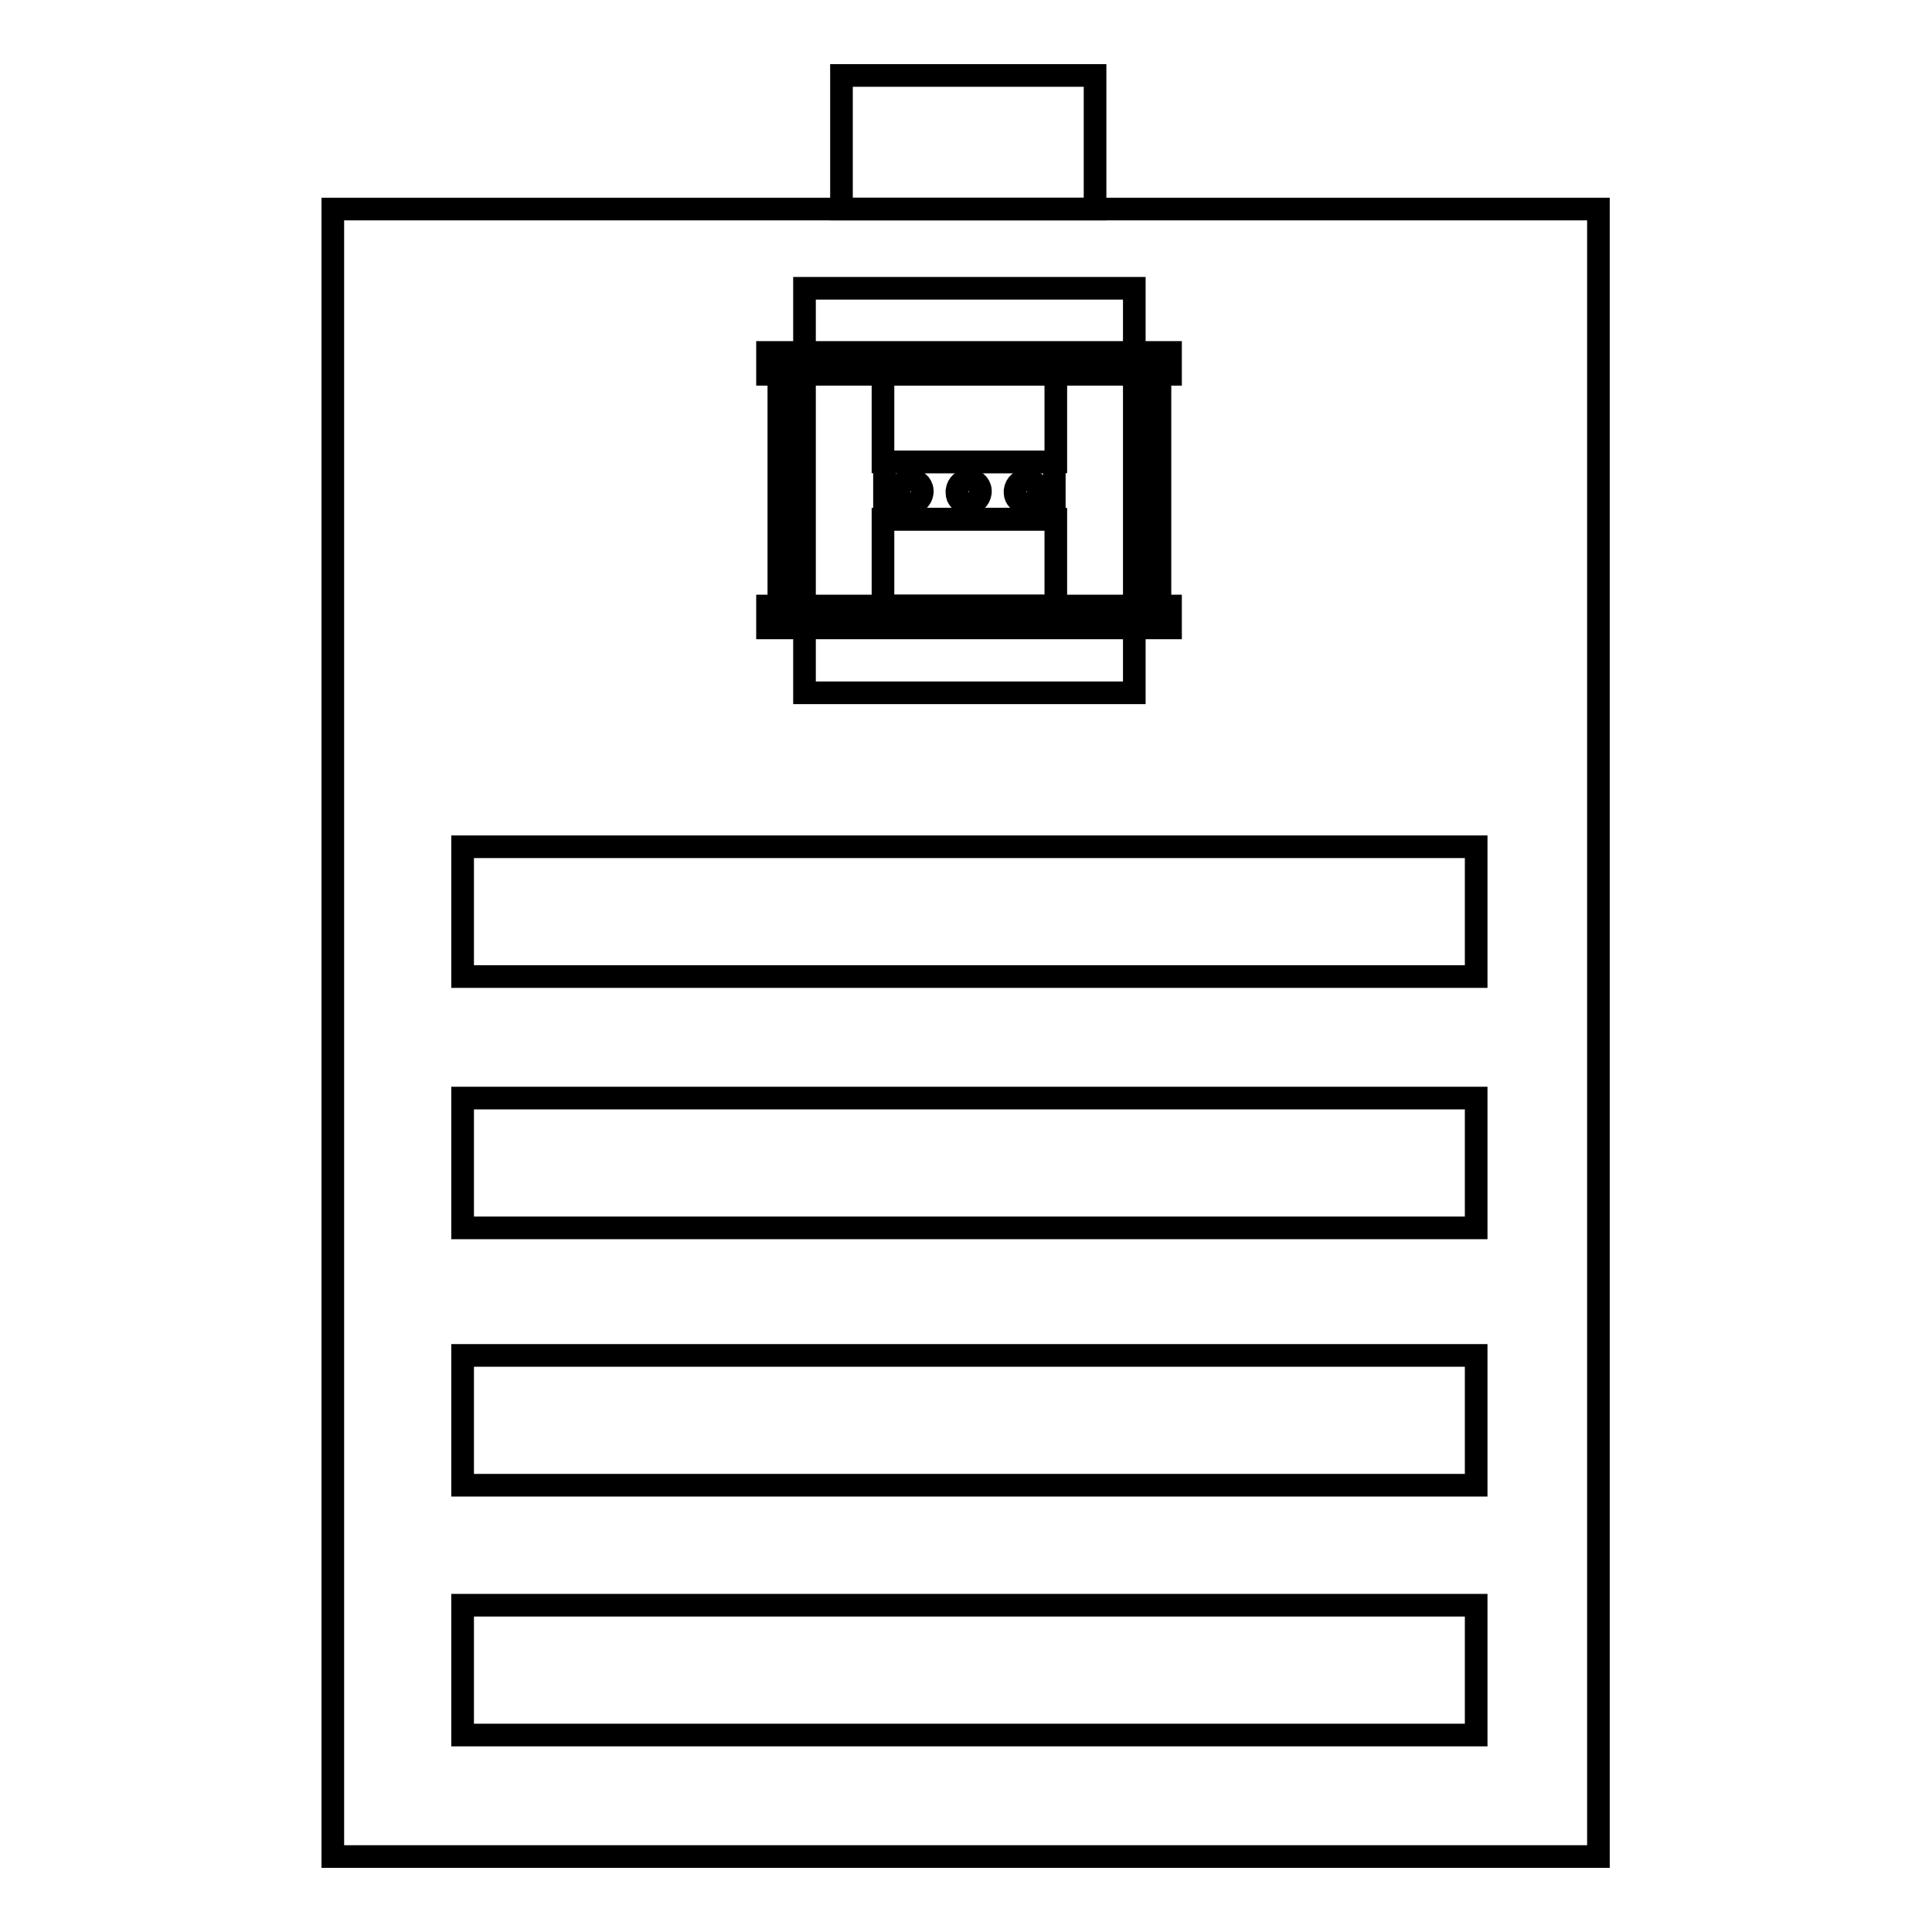 <?xml version="1.0" encoding="utf-8"?>
<!-- Svg Vector Icons : http://www.onlinewebfonts.com/icon -->
<!DOCTYPE svg PUBLIC "-//W3C//DTD SVG 1.1//EN" "http://www.w3.org/Graphics/SVG/1.1/DTD/svg11.dtd">
<svg version="1.1" xmlns="http://www.w3.org/2000/svg" xmlns:xlink="http://www.w3.org/1999/xlink" x="0px" y="0px" viewBox="0 0 256 256" enable-background="new 0 0 256 256" xml:space="preserve">
<g><g><path stroke-width="3" fill-opacity="0" stroke="#000000"  d="M106.6,38.2h43.7v53.6h-43.7V38.2L106.6,38.2z"/><path stroke-width="3" fill-opacity="0" stroke="#000000"  d="M101.7,46.7h53.4v2.9h-53.4V46.7z"/><path stroke-width="3" fill-opacity="0" stroke="#000000"  d="M101.7,80.3h53.4v2.9h-53.4V80.3z"/><path stroke-width="3" fill-opacity="0" stroke="#000000"  d="M103.2,48.2h2.3v33.6h-2.3V48.2L103.2,48.2z"/><path stroke-width="3" fill-opacity="0" stroke="#000000"  d="M151.4,48.2h2.3v33.6h-2.3V48.2L151.4,48.2z"/><path stroke-width="3" fill-opacity="0" stroke="#000000"  d="M117,49.6h22.9v11.6H117V49.6z"/><path stroke-width="3" fill-opacity="0" stroke="#000000"  d="M117,68.8h22.9v11.5H117V68.8z"/><path stroke-width="3" fill-opacity="0" stroke="#000000"  d="M117.2,61.2h22.5v7.6h-22.5V61.2z"/><path stroke-width="3" fill-opacity="0" stroke="#000000"  d="M119.1,65c0.1-0.8,0.8-1.5,1.7-1.4c0.9,0.1,1.5,0.8,1.4,1.7c-0.1,0.8-0.8,1.5-1.7,1.4c-0.8-0.1-1.4-0.7-1.4-1.4V65z"/><path stroke-width="3" fill-opacity="0" stroke="#000000"  d="M126.8,65c0.1-0.8,0.8-1.5,1.7-1.4c0.9,0.1,1.5,0.8,1.4,1.7c-0.1,0.8-0.8,1.5-1.7,1.4c-0.8-0.1-1.4-0.6-1.4-1.4V65z"/><path stroke-width="3" fill-opacity="0" stroke="#000000"  d="M134.5,65c0.1-0.8,0.8-1.5,1.7-1.4c0.9,0.1,1.5,0.8,1.4,1.7c-0.1,0.8-0.8,1.5-1.7,1.4c-0.8-0.1-1.4-0.7-1.4-1.4V65z"/><path stroke-width="3" fill-opacity="0" stroke="#000000"  d="M44.1,27.7h167.7V246H44.1V27.7L44.1,27.7z"/><path stroke-width="3" fill-opacity="0" stroke="#000000"  d="M111.5,10h33.6v17.7h-33.6V10z"/><path stroke-width="3" fill-opacity="0" stroke="#000000"  d="M61.3,112.2h134.3v17.2H61.3V112.2L61.3,112.2z"/><path stroke-width="3" fill-opacity="0" stroke="#000000"  d="M61.3,145.5h134.3v17.2H61.3V145.5z"/><path stroke-width="3" fill-opacity="0" stroke="#000000"  d="M61.3,179.6h134.3v17.2H61.3V179.6z"/><path stroke-width="3" fill-opacity="0" stroke="#000000"  d="M61.3,212.7h134.3v17.2H61.3V212.7z"/></g></g>
</svg>